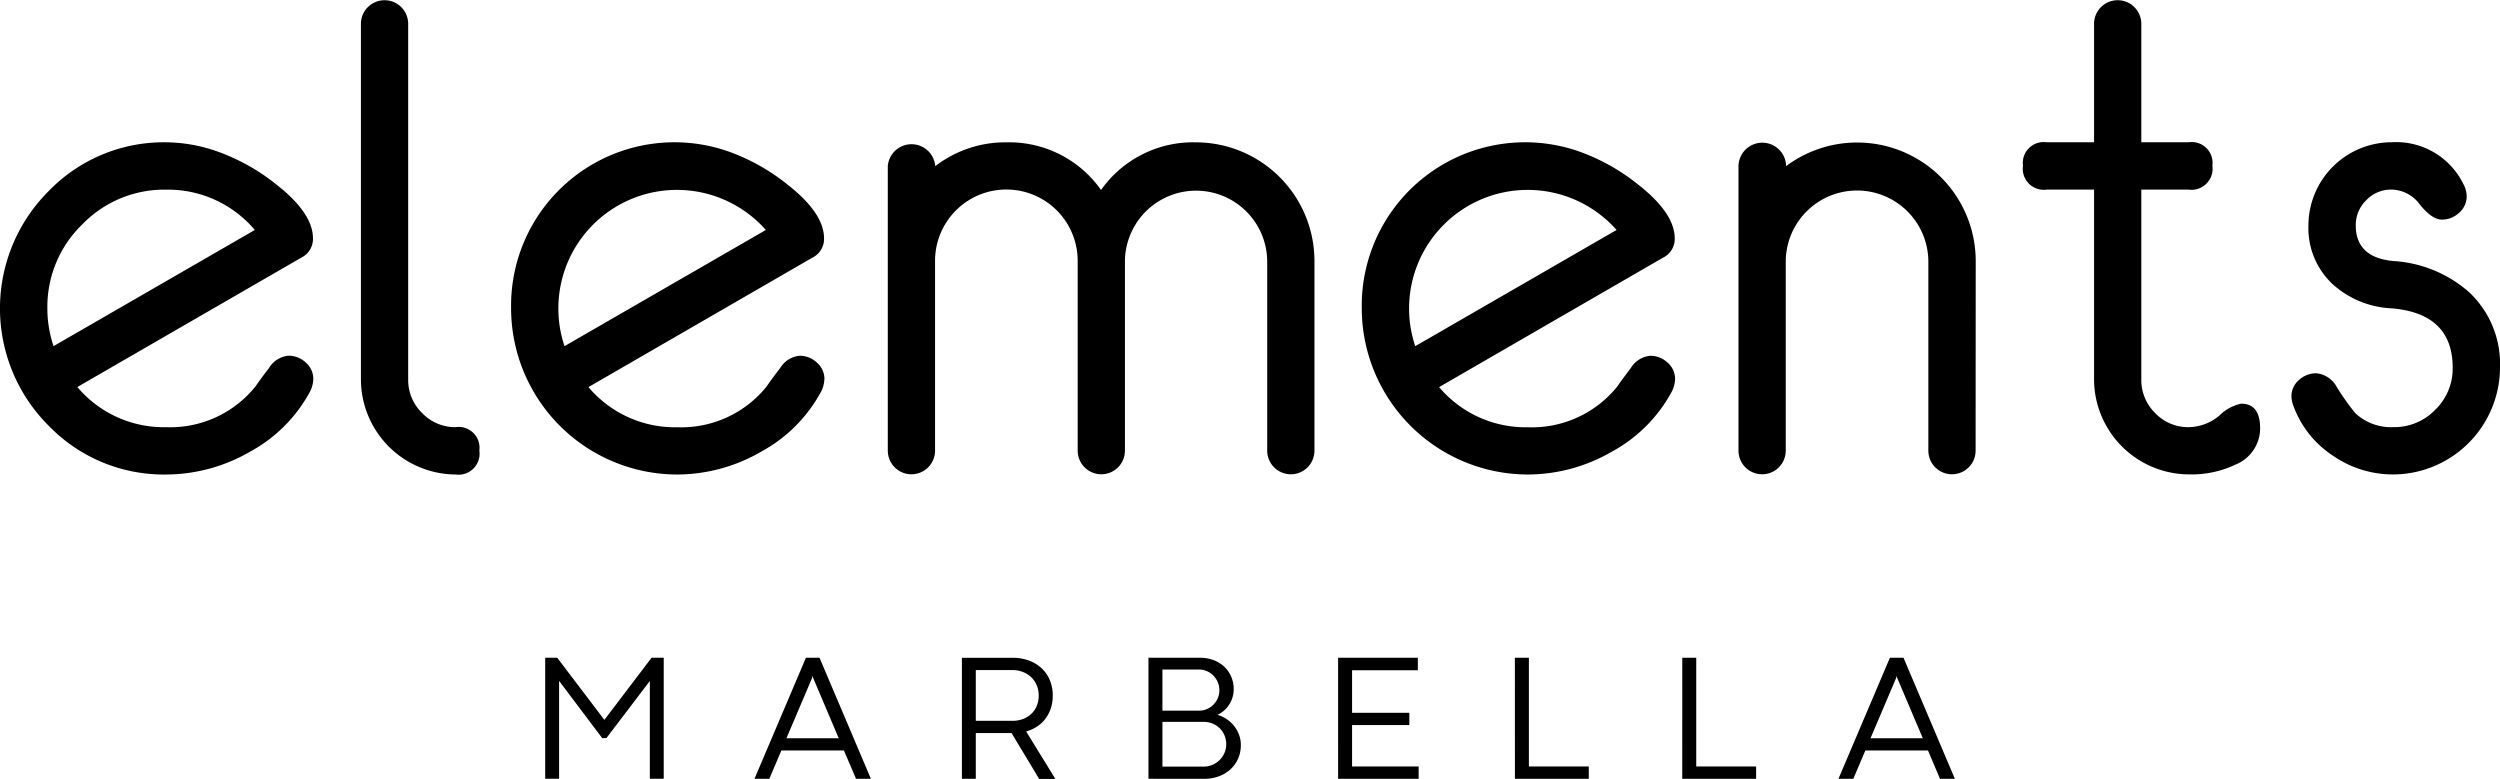<?xml version="1.0" encoding="UTF-8"?> <svg xmlns="http://www.w3.org/2000/svg" xmlns:xlink="http://www.w3.org/1999/xlink" id="logo-elements-black" width="179.852" height="56.025" viewBox="0 0 179.852 56.025"><defs><clipPath id="clip-path"><rect id="Rectángulo_2361" data-name="Rectángulo 2361" width="179.852" height="56.025"></rect></clipPath></defs><g id="Grupo_3127" data-name="Grupo 3127" clip-path="url(#clip-path)"><path id="Trazado_6876" data-name="Trazado 6876" d="M18.331,36.589a8.177,8.177,0,0,0-6.394-2.9A8.2,8.2,0,0,0,5.908,36.2a8.238,8.238,0,0,0-2.5,6.02,8.481,8.481,0,0,0,.444,2.727Zm4.207,10.736a2.117,2.117,0,0,1-.235.893,10.686,10.686,0,0,1-4.331,4.331,12.106,12.106,0,0,1-6.022,1.633,11.519,11.519,0,0,1-8.439-3.5,11.92,11.92,0,0,1,0-16.9,11.516,11.516,0,0,1,8.439-3.5,11.39,11.39,0,0,1,3.686.658,14.665,14.665,0,0,1,4.273,2.4q2.606,2.047,2.606,3.856a1.5,1.5,0,0,1-.845,1.387L5.564,47.888a8.135,8.135,0,0,0,6.386,2.889,7.876,7.876,0,0,0,6.433-2.935q.3-.446.973-1.326a1.831,1.831,0,0,1,1.4-.881A1.789,1.789,0,0,1,22,46.128a1.56,1.56,0,0,1,.54,1.2" transform="translate(0 -20.045)"></path><path id="Trazado_6877" data-name="Trazado 6877" d="M85.333,32.422a1.515,1.515,0,0,1-1.714,1.714A6.856,6.856,0,0,1,76.811,27.3V1.716a1.7,1.7,0,1,1,3.4,0V27.3a3.3,3.3,0,0,0,1.01,2.419,3.271,3.271,0,0,0,2.394,1.011,1.5,1.5,0,0,1,1.714,1.69" transform="translate(-50.846)"></path><path id="Trazado_6878" data-name="Trazado 6878" d="M127.089,36.589a8.532,8.532,0,0,0-14.926,5.632,8.507,8.507,0,0,0,.442,2.727ZM131.3,47.325a2.1,2.1,0,0,1-.235.893,10.672,10.672,0,0,1-4.332,4.331,12.1,12.1,0,0,1-6.021,1.633,11.969,11.969,0,0,1-11.949-11.962,11.753,11.753,0,0,1,15.635-11.279,14.665,14.665,0,0,1,4.273,2.4q2.606,2.047,2.606,3.856a1.5,1.5,0,0,1-.845,1.387l-16.105,9.309a8.135,8.135,0,0,0,6.386,2.889,7.878,7.878,0,0,0,6.434-2.935q.3-.446.974-1.326a1.828,1.828,0,0,1,1.4-.881,1.79,1.79,0,0,1,1.244.493,1.56,1.56,0,0,1,.54,1.2" transform="translate(-71.994 -20.045)"></path><path id="Trazado_6879" data-name="Trazado 6879" d="M219.61,52.466a1.7,1.7,0,1,1-3.4,0V38.81a5.118,5.118,0,0,0-10.235,0V52.466a1.7,1.7,0,1,1-3.4,0V38.81a5.13,5.13,0,0,0-10.26,0V52.466a1.7,1.7,0,1,1-3.4,0V31.975A1.714,1.714,0,0,1,192.33,32a8.237,8.237,0,0,1,5.118-1.714,8.081,8.081,0,0,1,6.808,3.428,8.1,8.1,0,0,1,6.831-3.428,8.541,8.541,0,0,1,8.522,8.53Z" transform="translate(-125.046 -20.046)"></path><path id="Trazado_6880" data-name="Trazado 6880" d="M308.142,36.589a8.533,8.533,0,0,0-14.927,5.632,8.481,8.481,0,0,0,.443,2.727Zm4.207,10.736a2.1,2.1,0,0,1-.236.893,10.68,10.68,0,0,1-4.331,4.331,12.1,12.1,0,0,1-6.022,1.633,11.969,11.969,0,0,1-11.949-11.962,11.753,11.753,0,0,1,15.635-11.279,14.665,14.665,0,0,1,4.273,2.4q2.606,2.047,2.606,3.856a1.5,1.5,0,0,1-.845,1.387l-16.105,9.309a8.137,8.137,0,0,0,6.386,2.889,7.876,7.876,0,0,0,6.433-2.935q.306-.446.974-1.326a1.829,1.829,0,0,1,1.4-.881,1.787,1.787,0,0,1,1.244.493,1.561,1.561,0,0,1,.54,1.2" transform="translate(-191.844 -20.045)"></path><path id="Trazado_6881" data-name="Trazado 6881" d="M387.023,52.466a1.7,1.7,0,1,1-3.4,0V38.81a5.13,5.13,0,0,0-10.259,0V52.466a1.7,1.7,0,1,1-3.4,0V31.975a1.714,1.714,0,0,1,3.427.021,8.533,8.533,0,0,1,13.64,6.816Z" transform="translate(-244.896 -20.046)"></path><path id="Trazado_6882" data-name="Trazado 6882" d="M447.58,30.8a2.825,2.825,0,0,1-1.784,2.629,7.362,7.362,0,0,1-3.334.7,6.856,6.856,0,0,1-6.831-6.84V13.642h-3.4a1.515,1.515,0,0,1-1.714-1.714,1.505,1.505,0,0,1,1.714-1.691h3.4V1.716a1.7,1.7,0,1,1,3.4,0v8.521h3.4a1.5,1.5,0,0,1,1.712,1.691,1.514,1.514,0,0,1-1.712,1.714h-3.4V27.3a3.321,3.321,0,0,0,1,2.421,3.268,3.268,0,0,0,2.413,1.011,3.507,3.507,0,0,0,2.213-.845,3.154,3.154,0,0,1,1.554-.845q1.366,0,1.366,1.76" transform="translate(-284.983 -0.001)"></path><path id="Trazado_6883" data-name="Trazado 6883" d="M502.67,46.5a7.715,7.715,0,0,1-7.677,7.677,7.589,7.589,0,0,1-4.378-1.374,7.25,7.25,0,0,1-2.806-3.556,1.968,1.968,0,0,1-.141-.681,1.523,1.523,0,0,1,.542-1.185,1.822,1.822,0,0,1,1.247-.482,1.872,1.872,0,0,1,1.482,1.01,18.275,18.275,0,0,0,1.317,1.854,3.768,3.768,0,0,0,2.751,1.011,4.082,4.082,0,0,0,3.011-1.257,4.125,4.125,0,0,0,1.248-3.016q0-3.9-4.377-4.273a6.784,6.784,0,0,1-4.26-1.74,5.523,5.523,0,0,1-1.741-4.234,6,6,0,0,1,5.987-5.976,5.383,5.383,0,0,1,5.141,2.971,1.976,1.976,0,0,1,.259.9,1.57,1.57,0,0,1-.542,1.2,1.794,1.794,0,0,1-1.248.495q-.705,0-1.577-1.08a2.577,2.577,0,0,0-2.049-1.08,2.454,2.454,0,0,0-1.813.768,2.486,2.486,0,0,0-.753,1.8q0,2.31,2.683,2.57a9.077,9.077,0,0,1,5.483,2.253A7.076,7.076,0,0,1,502.67,46.5" transform="translate(-322.818 -20.045)"></path><path id="Trazado_6884" data-name="Trazado 6884" d="M120.12,145.762l-3.1-4.117v7.042h-1v-8.706h.864l3.393,4.469,3.393-4.469h.877v8.706h-1v-7.036l-3.124,4.11Z" transform="translate(-76.798 -92.662)"></path><path id="Trazado_6885" data-name="Trazado 6885" d="M167,146.652H162.5l-.864,2.036h-1.069l3.7-8.706h.979l3.694,8.706h-1.069Zm-4.136-.877h3.764l-1.844-4.347-.039-.147-.032.147Z" transform="translate(-106.288 -92.662)"></path><path id="Trazado_6886" data-name="Trazado 6886" d="M208.273,145.4H205.7v3.291h-1v-8.706h3.681a3.262,3.262,0,0,1,1.146.2,2.685,2.685,0,0,1,.906.551,2.471,2.471,0,0,1,.592.855,2.83,2.83,0,0,1,.211,1.114,2.885,2.885,0,0,1-.138.909,2.6,2.6,0,0,1-.387.749,2.383,2.383,0,0,1-.605.567,2.811,2.811,0,0,1-.784.355l2.1,3.412h-1.165Zm.083-.883a2.06,2.06,0,0,0,.746-.132,1.759,1.759,0,0,0,.592-.368,1.667,1.667,0,0,0,.39-.573,1.91,1.91,0,0,0,.141-.746,1.875,1.875,0,0,0-.144-.742,1.71,1.71,0,0,0-.4-.579,1.812,1.812,0,0,0-.6-.375,2.049,2.049,0,0,0-.749-.135H205.7v3.649Z" transform="translate(-135.5 -92.662)"></path><path id="Trazado_6887" data-name="Trazado 6887" d="M244.413,148.687v-8.706h3.694a2.787,2.787,0,0,1,.979.167,2.283,2.283,0,0,1,.771.467,2.13,2.13,0,0,1,.506.72,2.288,2.288,0,0,1,.183.926,1.915,1.915,0,0,1-.09.582,2.138,2.138,0,0,1-.246.522,2.016,2.016,0,0,1-.371.426,1.82,1.82,0,0,1-.464.295,2.382,2.382,0,0,1,.659.307,2.316,2.316,0,0,1,.893,1.123,2.074,2.074,0,0,1,.131.733,2.387,2.387,0,0,1-.214,1.031,2.292,2.292,0,0,1-.573.765,2.556,2.556,0,0,1-.826.477,2.881,2.881,0,0,1-.973.166Zm1.005-4.9h2.638a1.4,1.4,0,0,0,.557-.112,1.485,1.485,0,0,0,.784-.778,1.485,1.485,0,0,0,0-1.162,1.556,1.556,0,0,0-.317-.474,1.459,1.459,0,0,0-.464-.317,1.389,1.389,0,0,0-.56-.115h-2.638Zm2.964,4.027a1.646,1.646,0,0,0,1.127-.451,1.686,1.686,0,0,0,.362-.509,1.52,1.52,0,0,0,.138-.653,1.609,1.609,0,0,0-.125-.634,1.569,1.569,0,0,0-.342-.509,1.63,1.63,0,0,0-.512-.339,1.593,1.593,0,0,0-.627-.125h-2.984v3.22Z" transform="translate(-161.792 -92.662)"></path><path id="Trazado_6888" data-name="Trazado 6888" d="M284.776,139.981h5.736v.9H285.78v3.06H289.9v.883H285.78V147.8h4.789v.89h-5.794Z" transform="translate(-188.511 -92.662)"></path><path id="Trazado_6889" data-name="Trazado 6889" d="M322.392,139.981H323.4V147.8h4.309v.89h-5.314Z" transform="translate(-213.411 -92.662)"></path><path id="Trazado_6890" data-name="Trazado 6890" d="M358.019,139.981h1.005V147.8h4.308v.89h-5.314Z" transform="translate(-236.995 -92.662)"></path><path id="Trazado_6891" data-name="Trazado 6891" d="M397.7,146.652h-4.507l-.864,2.036H391.26l3.7-8.706h.979l3.694,8.706h-1.069Zm-4.136-.877h3.764l-1.844-4.347-.039-.147-.032.147Z" transform="translate(-258.999 -92.662)"></path></g></svg> 